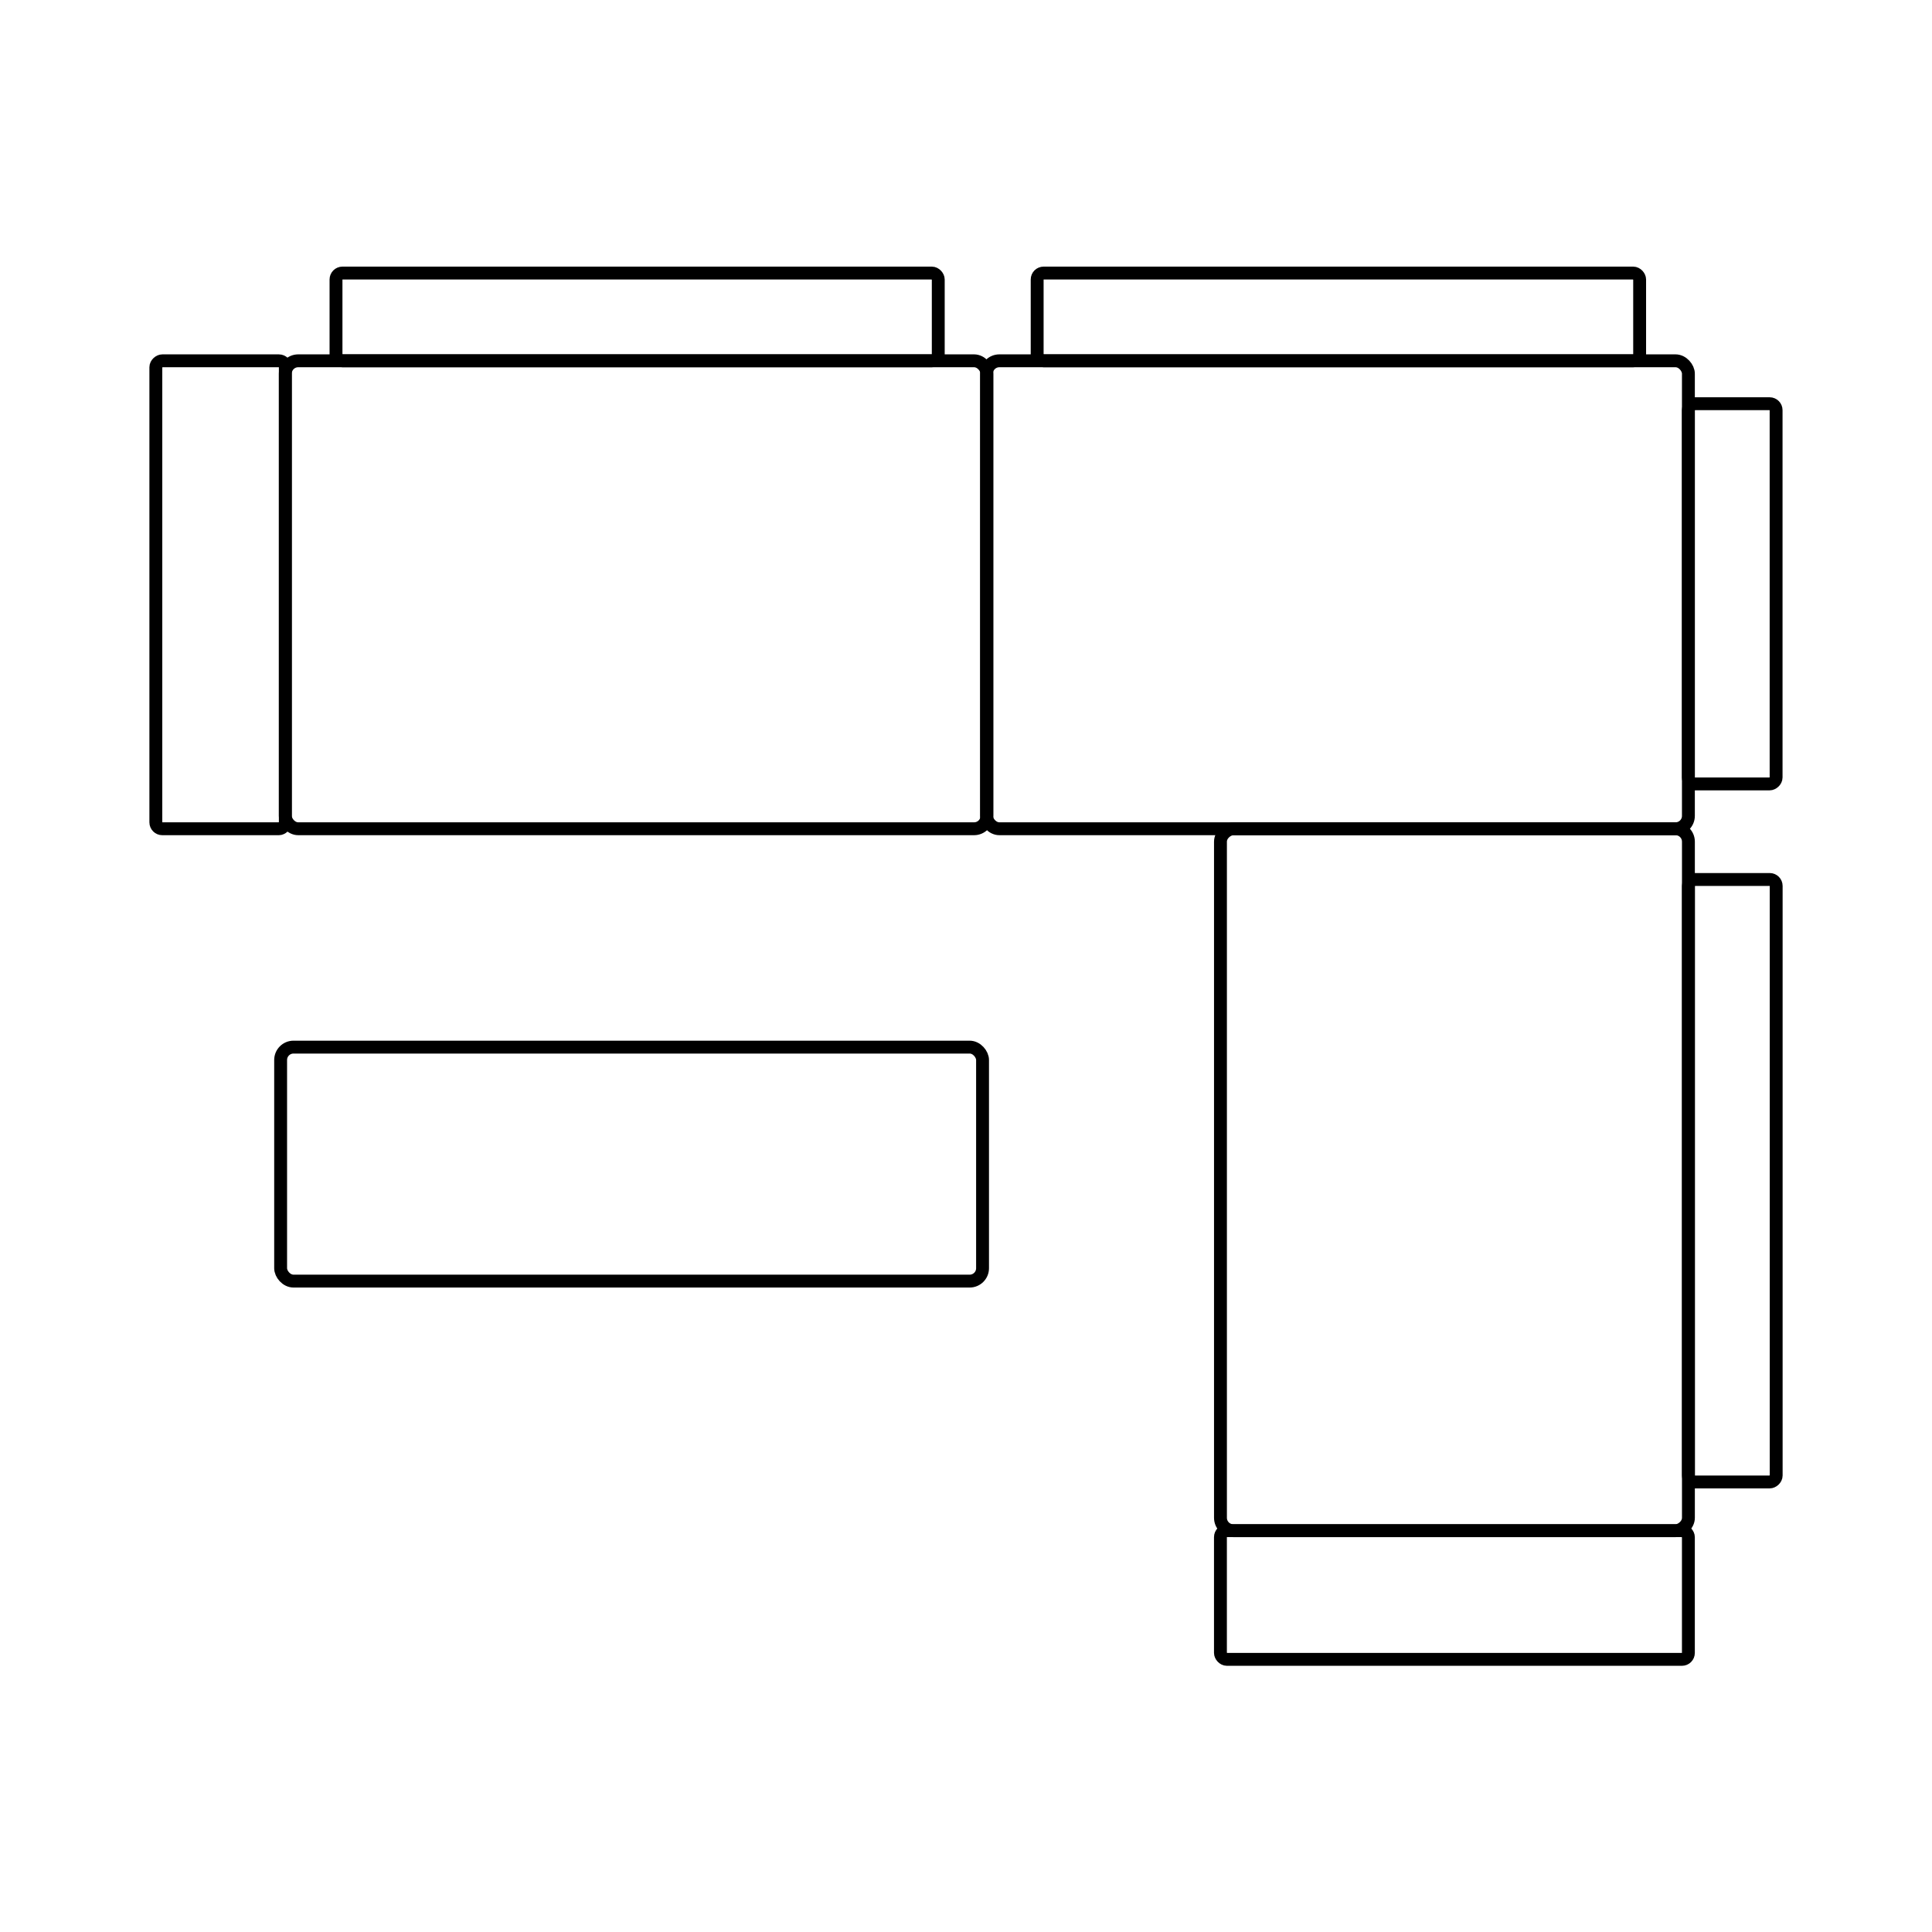 <svg fill="none" viewBox="0 0 1500 1500" height="1500" width="1500" xmlns="http://www.w3.org/2000/svg">
  <rect fill="white" height="1500" width="1500"></rect>
  <rect stroke-width="10" stroke="black" rx="10" height="181.657" width="544.97" y="812.984" x="217.883"></rect>
  <rect stroke-width="10" stroke="black" transform="rotate(90 221.523 280.133)" rx="5" height="100.527" width="363.313" y="280.133" x="221.523"></rect>
  <rect stroke-width="10" stroke="black" rx="5" height="99.911" width="363.313" y="1188.42" x="947.547"></rect>
  <rect stroke-width="10" stroke="black" transform="rotate(-90 1310.84 608.633)" rx="5" height="68.121" width="295.192" y="608.633" x="1310.84"></rect>
  <rect stroke-width="10" stroke="black" transform="rotate(90 1310.88 643.461)" rx="10" height="363.313" width="544.97" y="643.461" x="1310.88"></rect>
  <rect stroke-width="10" stroke="black" transform="rotate(90 1379.02 682.82)" rx="5" height="68.121" width="467.766" y="682.82" x="1379.02"></rect>
  <rect stroke-width="10" stroke="black" rx="10" height="363.313" width="544.76" y="280.125" x="221.523"></rect>
  <rect stroke-width="10" stroke="black" rx="5" height="68.121" width="467.586" y="212" x="260.875"></rect>
  <rect stroke-width="10" stroke="black" rx="10" height="363.313" width="544.97" y="280.125" x="765.898"></rect>
  <rect stroke-width="10" stroke="black" rx="5" height="68.121" width="467.766" y="212" x="805.25"></rect>
</svg>
